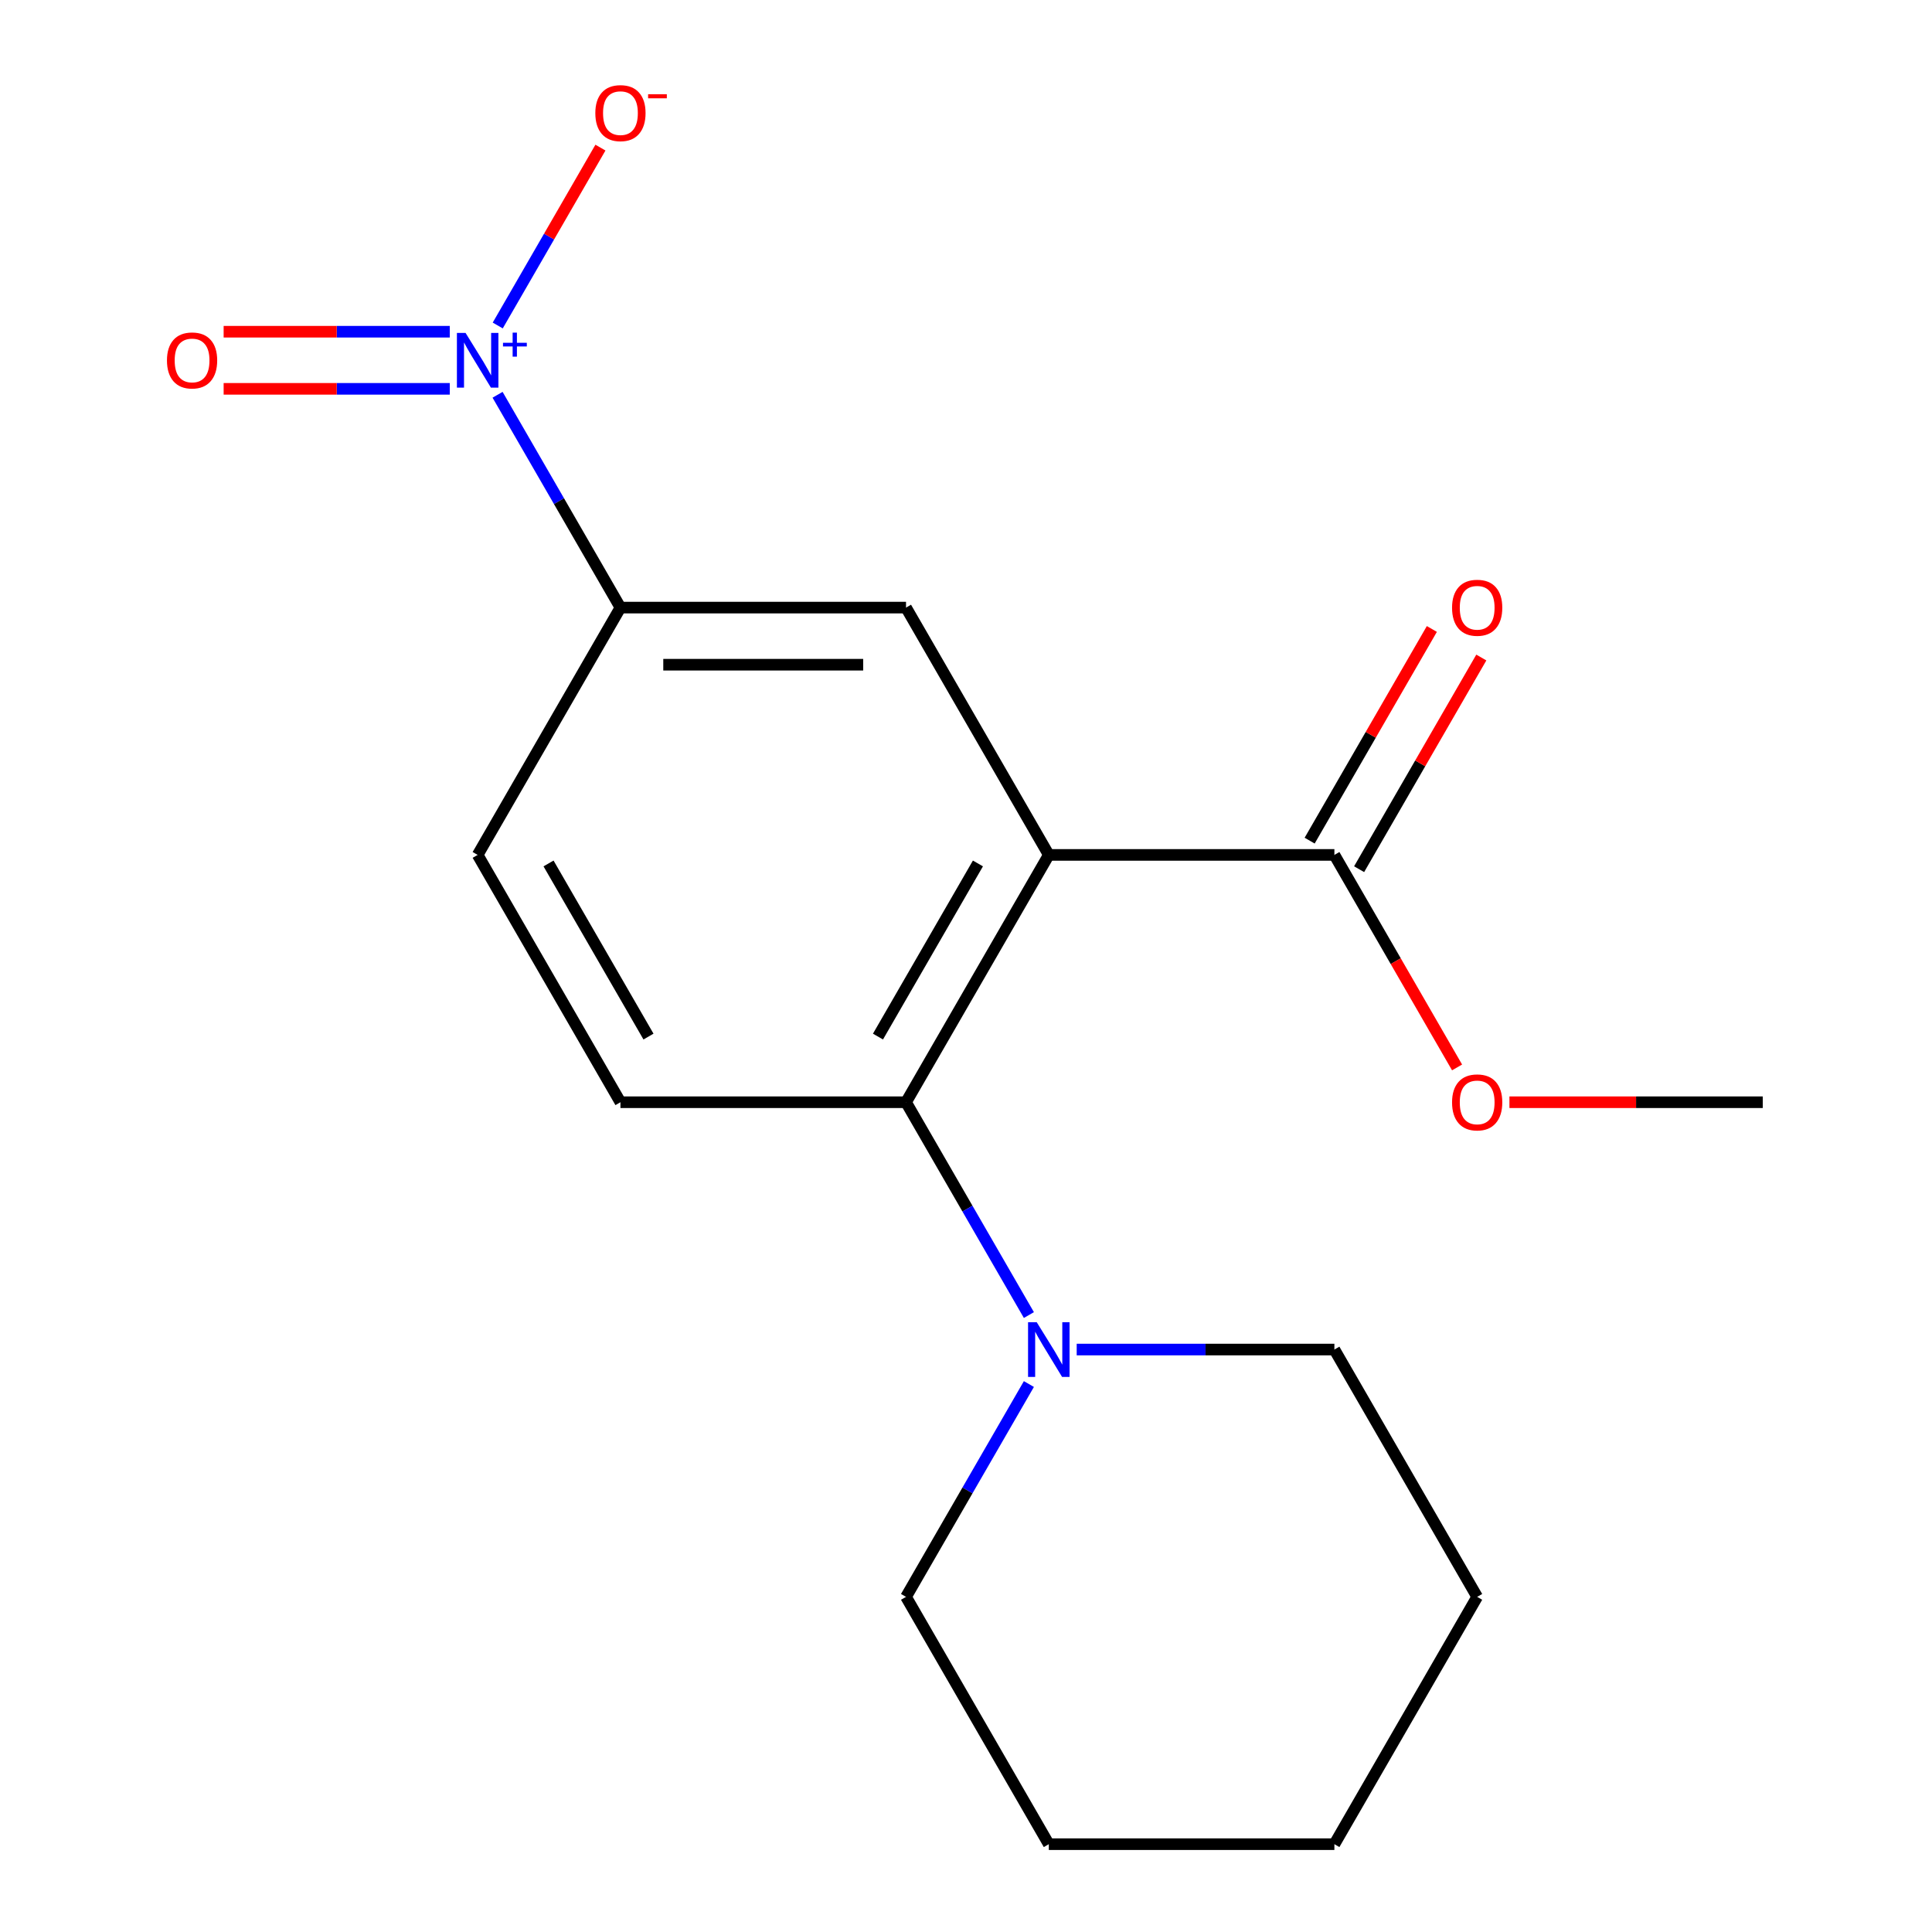<?xml version='1.0' encoding='iso-8859-1'?>
<svg version='1.1' baseProfile='full'
              xmlns='http://www.w3.org/2000/svg'
                      xmlns:rdkit='http://www.rdkit.org/xml'
                      xmlns:xlink='http://www.w3.org/1999/xlink'
                  xml:space='preserve'
width='1000px' height='1000px' viewBox='0 0 1000 1000'>
<!-- END OF HEADER -->
<rect style='opacity:1.0;fill:#FFFFFF;stroke:none' width='1000' height='1000' x='0' y='0'> </rect>
<path class='bond-1' d='M 542.861,442.502 L 468.954,570.513' style='fill:none;fill-rule:evenodd;stroke:#000000;stroke-width:6px;stroke-linecap:butt;stroke-linejoin:miter;stroke-opacity:1' />
<path class='bond-1' d='M 506.173,446.923 L 454.438,536.53' style='fill:none;fill-rule:evenodd;stroke:#000000;stroke-width:6px;stroke-linecap:butt;stroke-linejoin:miter;stroke-opacity:1' />
<path class='bond-2' d='M 542.861,442.502 L 468.954,314.492' style='fill:none;fill-rule:evenodd;stroke:#000000;stroke-width:6px;stroke-linecap:butt;stroke-linejoin:miter;stroke-opacity:1' />
<path class='bond-3' d='M 542.861,442.502 L 690.676,442.502' style='fill:none;fill-rule:evenodd;stroke:#000000;stroke-width:6px;stroke-linecap:butt;stroke-linejoin:miter;stroke-opacity:1' />
<path class='bond-0' d='M 257.542,204.336 L 289.341,259.414' style='fill:none;fill-rule:evenodd;stroke:#0000FF;stroke-width:6px;stroke-linecap:butt;stroke-linejoin:miter;stroke-opacity:1' />
<path class='bond-0' d='M 289.341,259.414 L 321.14,314.492' style='fill:none;fill-rule:evenodd;stroke:#000000;stroke-width:6px;stroke-linecap:butt;stroke-linejoin:miter;stroke-opacity:1' />
<path class='bond-7' d='M 257.628,168.477 L 284.207,122.441' style='fill:none;fill-rule:evenodd;stroke:#0000FF;stroke-width:6px;stroke-linecap:butt;stroke-linejoin:miter;stroke-opacity:1' />
<path class='bond-7' d='M 284.207,122.441 L 310.785,76.406' style='fill:none;fill-rule:evenodd;stroke:#FF0000;stroke-width:6px;stroke-linecap:butt;stroke-linejoin:miter;stroke-opacity:1' />
<path class='bond-8' d='M 232.798,171.699 L 174.276,171.699' style='fill:none;fill-rule:evenodd;stroke:#0000FF;stroke-width:6px;stroke-linecap:butt;stroke-linejoin:miter;stroke-opacity:1' />
<path class='bond-8' d='M 174.276,171.699 L 115.754,171.699' style='fill:none;fill-rule:evenodd;stroke:#FF0000;stroke-width:6px;stroke-linecap:butt;stroke-linejoin:miter;stroke-opacity:1' />
<path class='bond-8' d='M 232.798,201.262 L 174.276,201.262' style='fill:none;fill-rule:evenodd;stroke:#0000FF;stroke-width:6px;stroke-linecap:butt;stroke-linejoin:miter;stroke-opacity:1' />
<path class='bond-8' d='M 174.276,201.262 L 115.754,201.262' style='fill:none;fill-rule:evenodd;stroke:#FF0000;stroke-width:6px;stroke-linecap:butt;stroke-linejoin:miter;stroke-opacity:1' />
<path class='bond-5' d='M 468.954,570.513 L 500.754,625.591' style='fill:none;fill-rule:evenodd;stroke:#000000;stroke-width:6px;stroke-linecap:butt;stroke-linejoin:miter;stroke-opacity:1' />
<path class='bond-5' d='M 500.754,625.591 L 532.553,680.669' style='fill:none;fill-rule:evenodd;stroke:#0000FF;stroke-width:6px;stroke-linecap:butt;stroke-linejoin:miter;stroke-opacity:1' />
<path class='bond-6' d='M 468.954,570.513 L 321.14,570.513' style='fill:none;fill-rule:evenodd;stroke:#000000;stroke-width:6px;stroke-linecap:butt;stroke-linejoin:miter;stroke-opacity:1' />
<path class='bond-4' d='M 468.954,314.492 L 321.14,314.492' style='fill:none;fill-rule:evenodd;stroke:#000000;stroke-width:6px;stroke-linecap:butt;stroke-linejoin:miter;stroke-opacity:1' />
<path class='bond-4' d='M 446.782,344.054 L 343.312,344.054' style='fill:none;fill-rule:evenodd;stroke:#000000;stroke-width:6px;stroke-linecap:butt;stroke-linejoin:miter;stroke-opacity:1' />
<path class='bond-10' d='M 703.477,449.893 L 735.103,395.115' style='fill:none;fill-rule:evenodd;stroke:#000000;stroke-width:6px;stroke-linecap:butt;stroke-linejoin:miter;stroke-opacity:1' />
<path class='bond-10' d='M 735.103,395.115 L 766.728,340.338' style='fill:none;fill-rule:evenodd;stroke:#FF0000;stroke-width:6px;stroke-linecap:butt;stroke-linejoin:miter;stroke-opacity:1' />
<path class='bond-10' d='M 677.874,435.112 L 709.5,380.334' style='fill:none;fill-rule:evenodd;stroke:#000000;stroke-width:6px;stroke-linecap:butt;stroke-linejoin:miter;stroke-opacity:1' />
<path class='bond-10' d='M 709.5,380.334 L 741.126,325.556' style='fill:none;fill-rule:evenodd;stroke:#FF0000;stroke-width:6px;stroke-linecap:butt;stroke-linejoin:miter;stroke-opacity:1' />
<path class='bond-11' d='M 690.676,442.502 L 722.428,497.5' style='fill:none;fill-rule:evenodd;stroke:#000000;stroke-width:6px;stroke-linecap:butt;stroke-linejoin:miter;stroke-opacity:1' />
<path class='bond-11' d='M 722.428,497.5 L 754.181,552.498' style='fill:none;fill-rule:evenodd;stroke:#FF0000;stroke-width:6px;stroke-linecap:butt;stroke-linejoin:miter;stroke-opacity:1' />
<path class='bond-9' d='M 321.14,314.492 L 247.233,442.502' style='fill:none;fill-rule:evenodd;stroke:#000000;stroke-width:6px;stroke-linecap:butt;stroke-linejoin:miter;stroke-opacity:1' />
<path class='bond-12' d='M 532.553,716.379 L 500.753,771.457' style='fill:none;fill-rule:evenodd;stroke:#0000FF;stroke-width:6px;stroke-linecap:butt;stroke-linejoin:miter;stroke-opacity:1' />
<path class='bond-12' d='M 500.753,771.457 L 468.954,826.535' style='fill:none;fill-rule:evenodd;stroke:#000000;stroke-width:6px;stroke-linecap:butt;stroke-linejoin:miter;stroke-opacity:1' />
<path class='bond-13' d='M 557.297,698.524 L 623.986,698.524' style='fill:none;fill-rule:evenodd;stroke:#0000FF;stroke-width:6px;stroke-linecap:butt;stroke-linejoin:miter;stroke-opacity:1' />
<path class='bond-13' d='M 623.986,698.524 L 690.676,698.524' style='fill:none;fill-rule:evenodd;stroke:#000000;stroke-width:6px;stroke-linecap:butt;stroke-linejoin:miter;stroke-opacity:1' />
<path class='bond-18' d='M 321.14,570.513 L 247.233,442.502' style='fill:none;fill-rule:evenodd;stroke:#000000;stroke-width:6px;stroke-linecap:butt;stroke-linejoin:miter;stroke-opacity:1' />
<path class='bond-18' d='M 335.656,536.53 L 283.921,446.923' style='fill:none;fill-rule:evenodd;stroke:#000000;stroke-width:6px;stroke-linecap:butt;stroke-linejoin:miter;stroke-opacity:1' />
<path class='bond-14' d='M 781.278,570.513 L 846.837,570.513' style='fill:none;fill-rule:evenodd;stroke:#FF0000;stroke-width:6px;stroke-linecap:butt;stroke-linejoin:miter;stroke-opacity:1' />
<path class='bond-14' d='M 846.837,570.513 L 912.397,570.513' style='fill:none;fill-rule:evenodd;stroke:#000000;stroke-width:6px;stroke-linecap:butt;stroke-linejoin:miter;stroke-opacity:1' />
<path class='bond-15' d='M 468.954,826.535 L 542.861,954.545' style='fill:none;fill-rule:evenodd;stroke:#000000;stroke-width:6px;stroke-linecap:butt;stroke-linejoin:miter;stroke-opacity:1' />
<path class='bond-16' d='M 690.676,698.524 L 764.583,826.535' style='fill:none;fill-rule:evenodd;stroke:#000000;stroke-width:6px;stroke-linecap:butt;stroke-linejoin:miter;stroke-opacity:1' />
<path class='bond-19' d='M 542.861,954.545 L 690.676,954.545' style='fill:none;fill-rule:evenodd;stroke:#000000;stroke-width:6px;stroke-linecap:butt;stroke-linejoin:miter;stroke-opacity:1' />
<path class='bond-17' d='M 764.583,826.535 L 690.676,954.545' style='fill:none;fill-rule:evenodd;stroke:#000000;stroke-width:6px;stroke-linecap:butt;stroke-linejoin:miter;stroke-opacity:1' />
<path  class='atom-1' d='M 240.973 172.321
L 250.253 187.321
Q 251.173 188.801, 252.653 191.481
Q 254.133 194.161, 254.213 194.321
L 254.213 172.321
L 257.973 172.321
L 257.973 200.641
L 254.093 200.641
L 244.133 184.241
Q 242.973 182.321, 241.733 180.121
Q 240.533 177.921, 240.173 177.241
L 240.173 200.641
L 236.493 200.641
L 236.493 172.321
L 240.973 172.321
' fill='#0000FF'/>
<path  class='atom-1' d='M 260.349 177.426
L 265.339 177.426
L 265.339 172.172
L 267.556 172.172
L 267.556 177.426
L 272.678 177.426
L 272.678 179.326
L 267.556 179.326
L 267.556 184.606
L 265.339 184.606
L 265.339 179.326
L 260.349 179.326
L 260.349 177.426
' fill='#0000FF'/>
<path  class='atom-6' d='M 536.601 684.364
L 545.881 699.364
Q 546.801 700.844, 548.281 703.524
Q 549.761 706.204, 549.841 706.364
L 549.841 684.364
L 553.601 684.364
L 553.601 712.684
L 549.721 712.684
L 539.761 696.284
Q 538.601 694.364, 537.361 692.164
Q 536.161 689.964, 535.801 689.284
L 535.801 712.684
L 532.121 712.684
L 532.121 684.364
L 536.601 684.364
' fill='#0000FF'/>
<path  class='atom-8' d='M 308.14 58.55
Q 308.14 51.75, 311.5 47.95
Q 314.86 44.15, 321.14 44.15
Q 327.42 44.15, 330.78 47.95
Q 334.14 51.75, 334.14 58.55
Q 334.14 65.43, 330.74 69.35
Q 327.34 73.23, 321.14 73.23
Q 314.9 73.23, 311.5 69.35
Q 308.14 65.47, 308.14 58.55
M 321.14 70.03
Q 325.46 70.03, 327.78 67.15
Q 330.14 64.23, 330.14 58.55
Q 330.14 52.99, 327.78 50.19
Q 325.46 47.35, 321.14 47.35
Q 316.82 47.35, 314.46 50.15
Q 312.14 52.95, 312.14 58.55
Q 312.14 64.27, 314.46 67.15
Q 316.82 70.03, 321.14 70.03
' fill='#FF0000'/>
<path  class='atom-8' d='M 335.46 48.773
L 345.149 48.773
L 345.149 50.885
L 335.46 50.885
L 335.46 48.773
' fill='#FF0000'/>
<path  class='atom-9' d='M 86.419 186.561
Q 86.419 179.761, 89.779 175.961
Q 93.139 172.161, 99.419 172.161
Q 105.699 172.161, 109.059 175.961
Q 112.419 179.761, 112.419 186.561
Q 112.419 193.441, 109.019 197.361
Q 105.619 201.241, 99.419 201.241
Q 93.179 201.241, 89.779 197.361
Q 86.419 193.481, 86.419 186.561
M 99.419 198.041
Q 103.739 198.041, 106.059 195.161
Q 108.419 192.241, 108.419 186.561
Q 108.419 181.001, 106.059 178.201
Q 103.739 175.361, 99.419 175.361
Q 95.099 175.361, 92.739 178.161
Q 90.419 180.961, 90.419 186.561
Q 90.419 192.281, 92.739 195.161
Q 95.099 198.041, 99.419 198.041
' fill='#FF0000'/>
<path  class='atom-11' d='M 751.583 314.572
Q 751.583 307.772, 754.943 303.972
Q 758.303 300.172, 764.583 300.172
Q 770.863 300.172, 774.223 303.972
Q 777.583 307.772, 777.583 314.572
Q 777.583 321.452, 774.183 325.372
Q 770.783 329.252, 764.583 329.252
Q 758.343 329.252, 754.943 325.372
Q 751.583 321.492, 751.583 314.572
M 764.583 326.052
Q 768.903 326.052, 771.223 323.172
Q 773.583 320.252, 773.583 314.572
Q 773.583 309.012, 771.223 306.212
Q 768.903 303.372, 764.583 303.372
Q 760.263 303.372, 757.903 306.172
Q 755.583 308.972, 755.583 314.572
Q 755.583 320.292, 757.903 323.172
Q 760.263 326.052, 764.583 326.052
' fill='#FF0000'/>
<path  class='atom-12' d='M 751.583 570.593
Q 751.583 563.793, 754.943 559.993
Q 758.303 556.193, 764.583 556.193
Q 770.863 556.193, 774.223 559.993
Q 777.583 563.793, 777.583 570.593
Q 777.583 577.473, 774.183 581.393
Q 770.783 585.273, 764.583 585.273
Q 758.343 585.273, 754.943 581.393
Q 751.583 577.513, 751.583 570.593
M 764.583 582.073
Q 768.903 582.073, 771.223 579.193
Q 773.583 576.273, 773.583 570.593
Q 773.583 565.033, 771.223 562.233
Q 768.903 559.393, 764.583 559.393
Q 760.263 559.393, 757.903 562.193
Q 755.583 564.993, 755.583 570.593
Q 755.583 576.313, 757.903 579.193
Q 760.263 582.073, 764.583 582.073
' fill='#FF0000'/>
</svg>
